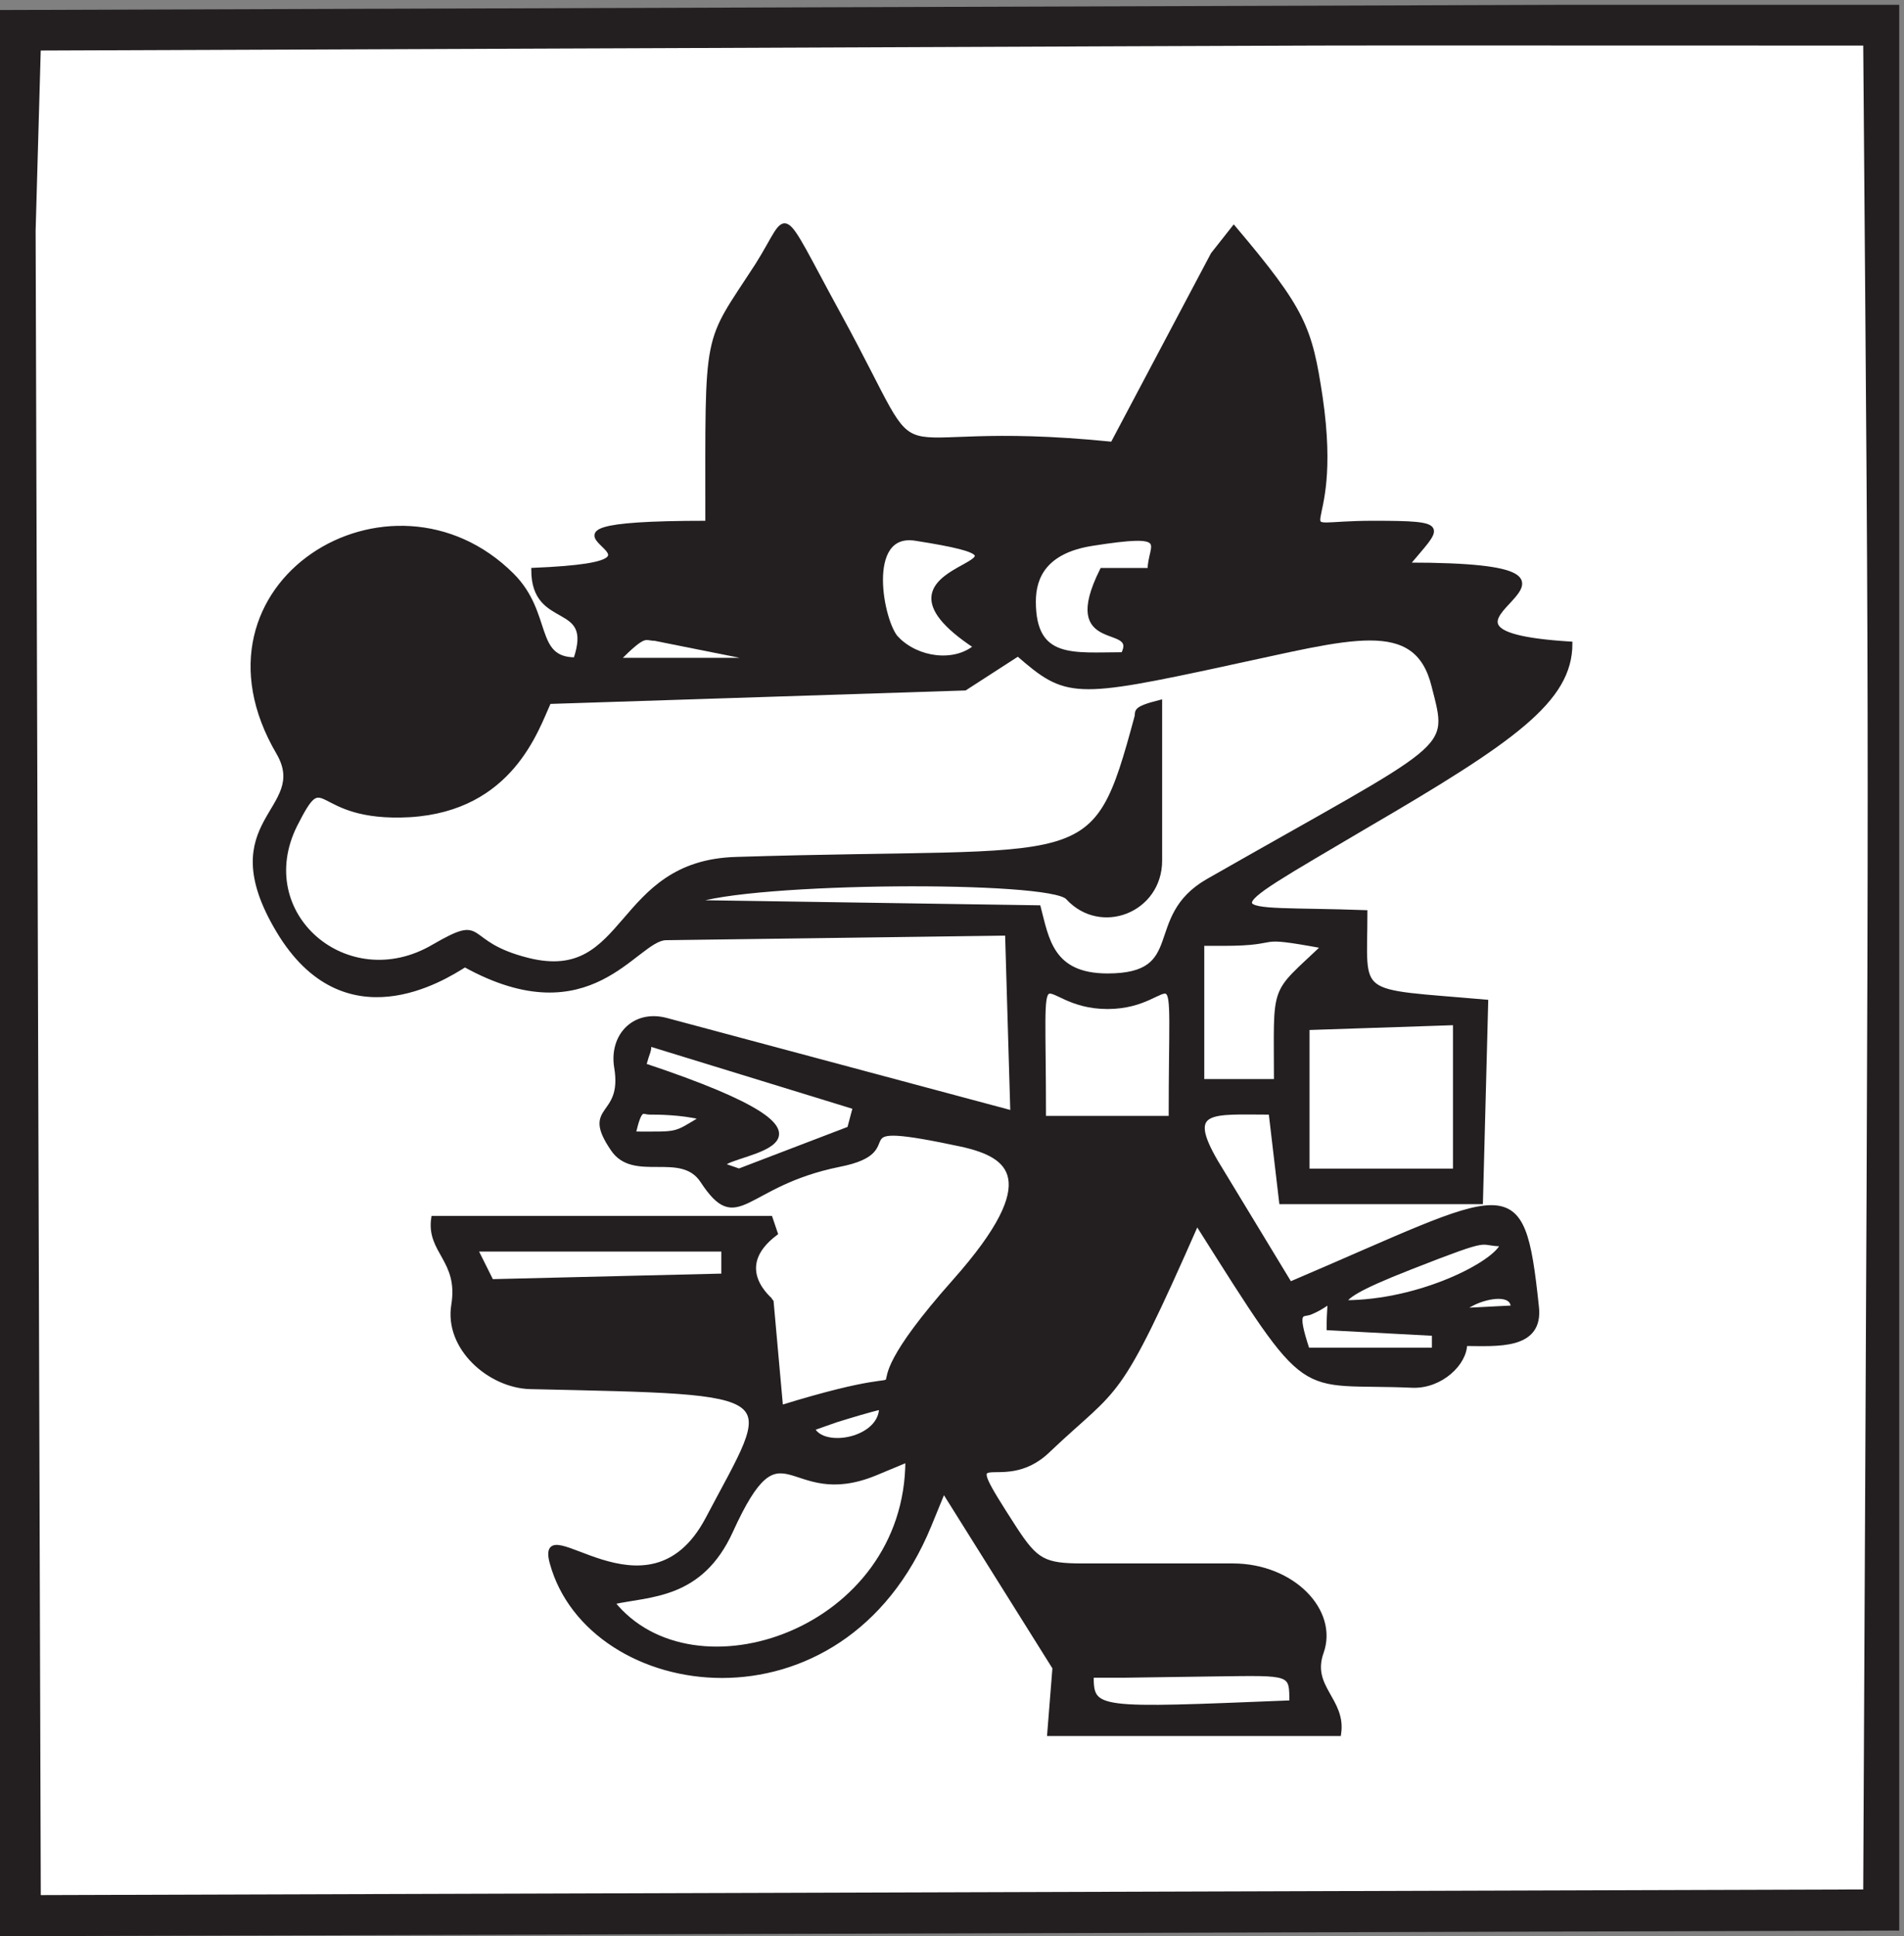 <svg xmlns="http://www.w3.org/2000/svg" xml:space="preserve" width="304.056" height="309.076"><rect width="100%" height="100%" fill="#808080" stroke="none"/><path d="M1870.21 2315.57h407.78V9.14L2.43 2.372V2309.36l1867.78 6.21" style="fill:#231f20;fill-opacity:1;fill-rule:evenodd;stroke:none" transform="matrix(.133 0 0 -.133 0 309.067)"/><path d="M1870.21 2315.57h407.78V9.14L2.43 2.372V2309.36Z" style="fill:none;stroke:#231f20;stroke-width:4.861;stroke-linecap:butt;stroke-linejoin:miter;stroke-miterlimit:10;stroke-dasharray:none;stroke-opacity:1" transform="matrix(.133 0 0 -.133 0 309.067)"/><path d="m788.961 2268.44-742.418-2.85-6.195-218.45 6.195-2000.3 2193.057 6.8c7.14 1465.44 7.14 1313.42 0 2217.92-897.56 0-370.6 1.09-1450.639-3.12" style="fill:#fff;fill-opacity:1;fill-rule:evenodd;stroke:none" transform="matrix(.133 0 0 -.133 0 309.067)"/><path d="m788.961 2268.44-742.418-2.85-6.195-218.45 6.195-2000.3 2193.057 6.8c7.14 1465.44 7.14 1313.42 0 2217.92-897.56 0-370.6 1.09-1450.639-3.12z" style="fill:none;stroke:#231f20;stroke-width:4.861;stroke-linecap:butt;stroke-linejoin:miter;stroke-miterlimit:10;stroke-dasharray:none;stroke-opacity:1" transform="matrix(.133 0 0 -.133 0 309.067)"/><path d="M1007.32 1946.39c119.32-218.04 24.52-124.46 328.32-155.24l120.5 227.51 25.29 32.02c84.12-99.55 91.64-120.07 104.28-203.84 26.48-181.73-54.48-150.5 63.2-150.5 93.27 0 79.44-3.95 41.07-50.18 310.23 0-45-79.82 195.59-94.81 0-68.32-68.75-116.12-246.14-219.62-195.16-115.33-174.23-96.39 0-102.71 0-105.07-16.56-93.23 145.03-107.44l-6.32-240.592H1538.3l-12.63 107.453c-70.72 0-103.53 6.309-65.6-58.863l88.91-146.558c267.07 113.761 278.52 140.25 296.28-26.829 6.31-50.961-48.59-45.441-86.08-45.441 0-23.328-28.88-50.949-62.43-50.16-142.64 6.308-120.08-25.711-259.56 195.148-97.21-220.859-93.27-192-178.16-272.609-58.51-57.27-116.59 24.133-40.32-94.02 25.28-38.668 34.76-44.199 80.97-44.199h180.55c71.91 0 124.43-54.558 106.68-104.281-15.04-42.277 27.23-56.938 20.91-97.981h-348.03l6.32 79.372-133.15 212.519-17-41.488C1010.92 237.02 707.887 282.109 662.449 448.07c-18.523 69.11 115.395-82.191 186.875 52.539C931.48 656.641 952.84 651.898 635.969 659.012c-48.16 1.578-100.356 47.008-91.641 98.758 8.719 54.109-30.398 63.582-24.078 104.281h404.91l6.32-18.602c-55.679-41.828-5.121-80.16-5.121-80.949l11.442-127.621c229.919 71.141 42.277-35.508 208.239 151.301 110.59 124.461 63.96 150.511 11.44 163.129-164.324 35.179-56.89-5.52-150.16-23.668-114.957-23.34-120.84-85.352-164.316-18.942-25.281 37.879-82.16 0-107.441 37.879-36.395 53.332 14.601 35.961 4.359 97.972-6.32 37.54 20.922 67.2 59.605 57.27l416.023-111.379-6.32 214.879-409.703-5.52c-36.722-.79-89.679-116.13-241.359-32.36-25.715-16.24-144.594-91.66-224.031 41.04-80.196 133.93 40.316 144.19 0 213.75-119.207 203.05 135.554 358.29 280.914 213.31 46.199-46.22 24.078-101.13 75.836-101.13 24.519 72.27-50.559 36.3-50.559 107.44 231.113 9.47-82.16 56.49 208.996 56.49 0 238.21-3.926 210.93 60.039 309.7 41.078 65.16 22.555 78.12 97.957-59.65" style="fill:#231f20;fill-opacity:1;fill-rule:evenodd;stroke:none" transform="matrix(.133 0 0 -.133 0 309.067)"/><path d="M1007.32 1946.39c119.32-218.04 24.52-124.46 328.32-155.24l120.5 227.51 25.29 32.02c84.12-99.55 91.64-120.07 104.28-203.84 26.48-181.73-54.48-150.5 63.2-150.5 93.27 0 79.44-3.95 41.07-50.18 310.23 0-45-79.82 195.59-94.81 0-68.32-68.75-116.12-246.14-219.62-195.16-115.33-174.23-96.39 0-102.71 0-105.07-16.56-93.23 145.03-107.44l-6.32-240.592H1538.3l-12.63 107.453c-70.72 0-103.53 6.309-65.6-58.863l88.91-146.558c267.07 113.761 278.52 140.25 296.28-26.829 6.31-50.961-48.59-45.441-86.08-45.441 0-23.328-28.88-50.949-62.43-50.16-142.64 6.308-120.08-25.711-259.56 195.148-97.21-220.859-93.27-192-178.16-272.609-58.51-57.27-116.59 24.133-40.32-94.02 25.28-38.668 34.76-44.199 80.97-44.199h180.55c71.91 0 124.43-54.558 106.68-104.281-15.04-42.277 27.23-56.938 20.91-97.981h-348.03l6.32 79.372-133.15 212.519-17-41.488C1010.92 237.02 707.887 282.109 662.449 448.07c-18.523 69.11 115.395-82.191 186.875 52.539C931.48 656.641 952.84 651.898 635.969 659.012c-48.16 1.578-100.356 47.008-91.641 98.758 8.719 54.109-30.398 63.582-24.078 104.281h404.91l6.32-18.602c-55.679-41.828-5.121-80.16-5.121-80.949l11.442-127.621c229.919 71.141 42.277-35.508 208.239 151.301 110.59 124.461 63.96 150.511 11.44 163.129-164.324 35.179-56.89-5.52-150.16-23.668-114.957-23.34-120.84-85.352-164.316-18.942-25.281 37.879-82.16 0-107.441 37.879-36.395 53.332 14.601 35.961 4.359 97.972-6.32 37.54 20.922 67.2 59.605 57.27l416.023-111.379-6.32 214.879-409.703-5.52c-36.722-.79-89.679-116.13-241.359-32.36-25.715-16.24-144.594-91.66-224.031 41.04-80.196 133.93 40.316 144.19 0 213.75-119.207 203.05 135.554 358.29 280.914 213.31 46.199-46.22 24.078-101.13 75.836-101.13 24.519 72.27-50.559 36.3-50.559 107.44 231.113 9.47-82.16 56.49 208.996 56.49 0 238.21-3.926 210.93 60.039 309.7 41.078 65.16 22.555 78.12 97.957-59.65z" style="fill:none;stroke:#231f20;stroke-width:4.861;stroke-linecap:butt;stroke-linejoin:miter;stroke-miterlimit:10;stroke-dasharray:none;stroke-opacity:1" transform="matrix(.133 0 0 -.133 0 309.067)"/><path d="M1076.91 1557.55c24.5-25.28 68.74-31.21 94.43-9.87-159.6 105.07 127.62 98.36-72.3 129.57-62.43 9.47-40.31-101.53-22.13-119.7" style="fill:#fff;fill-opacity:1;fill-rule:evenodd;stroke:none" transform="matrix(.133 0 0 -.133 0 309.067)"/><path d="M1076.91 1557.55c24.5-25.28 68.74-31.21 94.43-9.87-159.6 105.07 127.62 98.36-72.3 129.57-62.43 9.47-40.31-101.53-22.13-119.7z" style="fill:none;stroke:#231f20;stroke-width:4.861;stroke-linecap:butt;stroke-linejoin:miter;stroke-miterlimit:10;stroke-dasharray:none;stroke-opacity:1" transform="matrix(.133 0 0 -.133 0 309.067)"/><path d="M1310.43 1670.94c-55.69-9.09-69.11-39.51-69.11-69.15 0-71.91 47.78-63.22 107.02-63.22 20.54 39.91-75.82 0-25.27 101.14h57.25c0 31.23 30.03 47.02-69.89 31.23" style="fill:#fff;fill-opacity:1;fill-rule:evenodd;stroke:none" transform="matrix(.133 0 0 -.133 0 309.067)"/><path d="M1310.43 1670.94c-55.69-9.09-69.11-39.51-69.11-69.15 0-71.91 47.78-63.22 107.02-63.22 20.54 39.91-75.82 0-25.27 101.14h57.25c0 31.23 30.03 47.02-69.89 31.23z" style="fill:none;stroke:#231f20;stroke-width:4.861;stroke-linecap:butt;stroke-linejoin:miter;stroke-miterlimit:10;stroke-dasharray:none;stroke-opacity:1" transform="matrix(.133 0 0 -.133 0 309.067)"/><path d="M786.121 1557.15c-12.242 0-10.668 8.3-44.246-25.3H912.57l-126.449 25.3" style="fill:#fff;fill-opacity:1;fill-rule:evenodd;stroke:none" transform="matrix(.133 0 0 -.133 0 309.067)"/><path d="M786.121 1557.15c-12.242 0-10.668 8.3-44.246-25.3H912.57Z" style="fill:none;stroke:#231f20;stroke-width:4.861;stroke-linecap:butt;stroke-linejoin:miter;stroke-miterlimit:10;stroke-dasharray:none;stroke-opacity:1" transform="matrix(.133 0 0 -.133 0 309.067)"/><path d="M1474.73 1527.57c-185.28-39.91-194.36-39.52-252.42 11.04l-63.61-41.09-499.384-16.18c-14.996-32.8-45.437-128.41-167.105-135.9-119.727-6.73-99.172 64-137.816-12.24-52.938-107.06 62.734-205.85 165.875-145.4 66.347 38.34 31.585 4.36 114.168-16.18 121.667-30.05 103.492 117.31 249.691 121.28 428.261 13.42 428.261-22.52 480.411 170.25 1.94 6.73-4.77 9.89 28.41 18.19v-190.42c0-60.06-71.11-88.09-110.99-44.63-20.56 23.3-381.245 21.32-451.565-5.15l416.795-6.31c9.88-37.53 15-81.8 82.58-81.8 97.94 0 43.85 69.14 120.08 113.38 297.16 169.49 291.96 153.28 271.4 234.27-20.91 84.54-100.32 58.07-246.52 26.89" style="fill:#fff;fill-opacity:1;fill-rule:evenodd;stroke:none" transform="matrix(.133 0 0 -.133 0 309.067)"/><path d="M1474.73 1527.57c-185.28-39.91-194.36-39.52-252.42 11.04l-63.61-41.09-499.384-16.18c-14.996-32.8-45.437-128.41-167.105-135.9-119.727-6.73-99.172 64-137.816-12.24-52.938-107.06 62.734-205.85 165.875-145.4 66.347 38.34 31.585 4.36 114.168-16.18 121.667-30.05 103.492 117.31 249.691 121.28 428.261 13.42 428.261-22.52 480.411 170.25 1.94 6.73-4.77 9.89 28.41 18.19v-190.42c0-60.06-71.11-88.09-110.99-44.63-20.56 23.3-381.245 21.32-451.565-5.15l416.795-6.31c9.88-37.53 15-81.8 82.58-81.8 97.94 0 43.85 69.14 120.08 113.38 297.16 169.49 291.96 153.28 271.4 234.27-20.91 84.54-100.32 58.07-246.52 26.89z" style="fill:none;stroke:#231f20;stroke-width:4.861;stroke-linecap:butt;stroke-linejoin:miter;stroke-miterlimit:10;stroke-dasharray:none;stroke-opacity:1" transform="matrix(.133 0 0 -.133 0 309.067)"/><path d="M1468.43 1191.01h-24.89v-164.75h88.51c0 119.32-6.32 101.54 56.91 161.59-89.71 16.59-43.48 3.16-120.53 3.16" style="fill:#fff;fill-opacity:1;fill-rule:evenodd;stroke:none" transform="matrix(.133 0 0 -.133 0 309.067)"/><path d="M1468.43 1191.01h-24.89v-164.75h88.51c0 119.32-6.32 101.54 56.91 161.59-89.71 16.59-43.48 3.16-120.53 3.16z" style="fill:none;stroke:#231f20;stroke-width:4.861;stroke-linecap:butt;stroke-linejoin:miter;stroke-miterlimit:10;stroke-dasharray:none;stroke-opacity:1" transform="matrix(.133 0 0 -.133 0 309.067)"/><path d="M1329.79 982.063h75.87c0 224.767 13.85 133.127-75.87 133.127s-76.3 91.64-76.3-133.127h76.3" style="fill:#fff;fill-opacity:1;fill-rule:evenodd;stroke:none" transform="matrix(.133 0 0 -.133 0 309.067)"/><path d="M1329.79 982.063h75.87c0 224.767 13.85 133.127-75.87 133.127s-76.3 91.64-76.3-133.127z" style="fill:none;stroke:#231f20;stroke-width:4.861;stroke-linecap:butt;stroke-linejoin:miter;stroke-miterlimit:10;stroke-dasharray:none;stroke-opacity:1" transform="matrix(.133 0 0 -.133 0 309.067)"/><path d="M1569.93 1004.18v-85.367h177.08v177.047l-177.08-5.92v-85.76" style="fill:#fff;fill-opacity:1;fill-rule:evenodd;stroke:none" transform="matrix(.133 0 0 -.133 0 309.067)"/><path d="M1569.93 1004.18v-85.367h177.08v177.047l-177.08-5.92z" style="fill:none;stroke:#231f20;stroke-width:4.861;stroke-linecap:butt;stroke-linejoin:miter;stroke-miterlimit:10;stroke-dasharray:none;stroke-opacity:1" transform="matrix(.133 0 0 -.133 0 309.067)"/><path d="m776.301 1054.79-2.758-9.49c284.437-94.859 103.488-102.773 94.41-119.761l19.356-6.726 132.341 50.597 6.72 25.293-246.909 75.887c0-5.93.781-4.74-3.16-15.8" style="fill:#fff;fill-opacity:1;fill-rule:evenodd;stroke:none" transform="matrix(.133 0 0 -.133 0 309.067)"/><path d="m776.301 1054.79-2.758-9.49c284.437-94.859 103.488-102.773 94.41-119.761l19.356-6.726 132.341 50.597 6.72 25.293-246.909 75.887c0-5.93.781-4.74-3.16-15.8z" style="fill:none;stroke:#231f20;stroke-width:4.861;stroke-linecap:butt;stroke-linejoin:miter;stroke-miterlimit:10;stroke-dasharray:none;stroke-opacity:1" transform="matrix(.133 0 0 -.133 0 309.067)"/><path d="M779.84 988.48c-8.285 0-11.047 8.266-18.938-25.199 55.246 0 47.356-1.972 82.086 18.899-25.261 6.3-54.07 6.3-63.148 6.3" style="fill:#fff;fill-opacity:1;fill-rule:evenodd;stroke:none" transform="matrix(.133 0 0 -.133 0 309.067)"/><path d="M779.84 988.48c-8.285 0-11.047 8.266-18.938-25.199 55.246 0 47.356-1.972 82.086 18.899-25.261 6.3-54.07 6.3-63.148 6.3z" style="fill:none;stroke:#231f20;stroke-width:4.861;stroke-linecap:butt;stroke-linejoin:miter;stroke-miterlimit:10;stroke-dasharray:none;stroke-opacity:1" transform="matrix(.133 0 0 -.133 0 309.067)"/><path d="M1693.23 802.324c-66.75-26.082-76.24-35.172-78.99-41.5 92.03 0 182.47 47.821 189.58 69.559-31.6 0-5.92 13.039-110.59-28.059" style="fill:#fff;fill-opacity:1;fill-rule:evenodd;stroke:none" transform="matrix(.133 0 0 -.133 0 309.067)"/><path d="M1693.23 802.324c-66.75-26.082-76.24-35.172-78.99-41.5 92.03 0 182.47 47.821 189.58 69.559-31.6 0-5.92 13.039-110.59-28.059z" style="fill:none;stroke:#231f20;stroke-width:4.861;stroke-linecap:butt;stroke-linejoin:miter;stroke-miterlimit:10;stroke-dasharray:none;stroke-opacity:1" transform="matrix(.133 0 0 -.133 0 309.067)"/><path d="M707.27 824.078H571.32l18.957-37.98 278.266 6.726v31.254H707.27" style="fill:#fff;fill-opacity:1;fill-rule:evenodd;stroke:none" transform="matrix(.133 0 0 -.133 0 309.067)"/><path d="M707.27 824.078H571.32l18.957-37.98 278.266 6.726v31.254H707.27z" style="fill:none;stroke:#231f20;stroke-width:4.861;stroke-linecap:butt;stroke-linejoin:miter;stroke-miterlimit:10;stroke-dasharray:none;stroke-opacity:1" transform="matrix(.133 0 0 -.133 0 309.067)"/><path d="m1769.06 759.668-15.8-8.301 63.19 3.164c0 18.578-29.62 13.836-47.39 5.137" style="fill:#fff;fill-opacity:1;fill-rule:evenodd;stroke:none" transform="matrix(.133 0 0 -.133 0 309.067)"/><path d="m1769.06 759.668-15.8-8.301 63.19 3.164c0 18.578-29.62 13.836-47.39 5.137z" style="fill:none;stroke:#231f20;stroke-width:4.861;stroke-linecap:butt;stroke-linejoin:miter;stroke-miterlimit:10;stroke-dasharray:none;stroke-opacity:1" transform="matrix(.133 0 0 -.133 0 309.067)"/><path d="M1573.17 748.227c-9.48-3.563-19.35 4.742-3.16-44.301h151.73v18.988l-126.44 6.719c0 43.898 7.9 30.847-22.13 18.594" style="fill:#fff;fill-opacity:1;fill-rule:evenodd;stroke:none" transform="matrix(.133 0 0 -.133 0 309.067)"/><path d="M1573.17 748.227c-9.48-3.563-19.35 4.742-3.16-44.301h151.73v18.988l-126.44 6.719c0 43.898 7.9 30.847-22.13 18.594z" style="fill:none;stroke:#231f20;stroke-width:4.861;stroke-linecap:butt;stroke-linejoin:miter;stroke-miterlimit:10;stroke-dasharray:none;stroke-opacity:1" transform="matrix(.133 0 0 -.133 0 309.067)"/><path d="m1003.83 619.047-28.064-9.883c12.644-26.094 82.214-13.441 82.214 25.301-13.04-2.77-37.55-10.277-54.15-15.418" style="fill:#fff;fill-opacity:1;fill-rule:evenodd;stroke:none" transform="matrix(.133 0 0 -.133 0 309.067)"/><path d="m1003.83 619.047-28.064-9.883c12.644-26.094 82.214-13.441 82.214 25.301-13.04-2.77-37.55-10.277-54.15-15.418z" style="fill:none;stroke:#231f20;stroke-width:4.861;stroke-linecap:butt;stroke-linejoin:miter;stroke-miterlimit:10;stroke-dasharray:none;stroke-opacity:1" transform="matrix(.133 0 0 -.133 0 309.067)"/><path d="M1051.59 555.465c-107.031-44.254-110.594 69.539-173.797-69.156-36.328-79.817-97.152-75.868-142.168-85.746 96.766-121.325 353.895-34.379 353.895 170.71l-37.93-15.808" style="fill:#fff;fill-opacity:1;fill-rule:evenodd;stroke:none" transform="matrix(.133 0 0 -.133 0 309.067)"/><path d="M1051.59 555.465c-107.031-44.254-110.594 69.539-173.797-69.156-36.328-79.817-97.152-75.868-142.168-85.746 96.766-121.325 353.895-34.379 353.895 170.71Z" style="fill:none;stroke:#231f20;stroke-width:4.861;stroke-linecap:butt;stroke-linejoin:miter;stroke-miterlimit:10;stroke-dasharray:none;stroke-opacity:1" transform="matrix(.133 0 0 -.133 0 309.067)"/><path d="M1348.28 312.59h-37.52c0-42.672 4.74-41.481 239.78-32 0 36.344 1.19 34.765-91.26 33.582l-111-1.582" style="fill:#fff;fill-opacity:1;fill-rule:evenodd;stroke:none" transform="matrix(.133 0 0 -.133 0 309.067)"/><path d="M1348.28 312.59h-37.52c0-42.672 4.74-41.481 239.78-32 0 36.344 1.19 34.765-91.26 33.582z" style="fill:none;stroke:#231f20;stroke-width:4.861;stroke-linecap:butt;stroke-linejoin:miter;stroke-miterlimit:10;stroke-dasharray:none;stroke-opacity:1" transform="matrix(.133 0 0 -.133 0 309.067)"/></svg>
